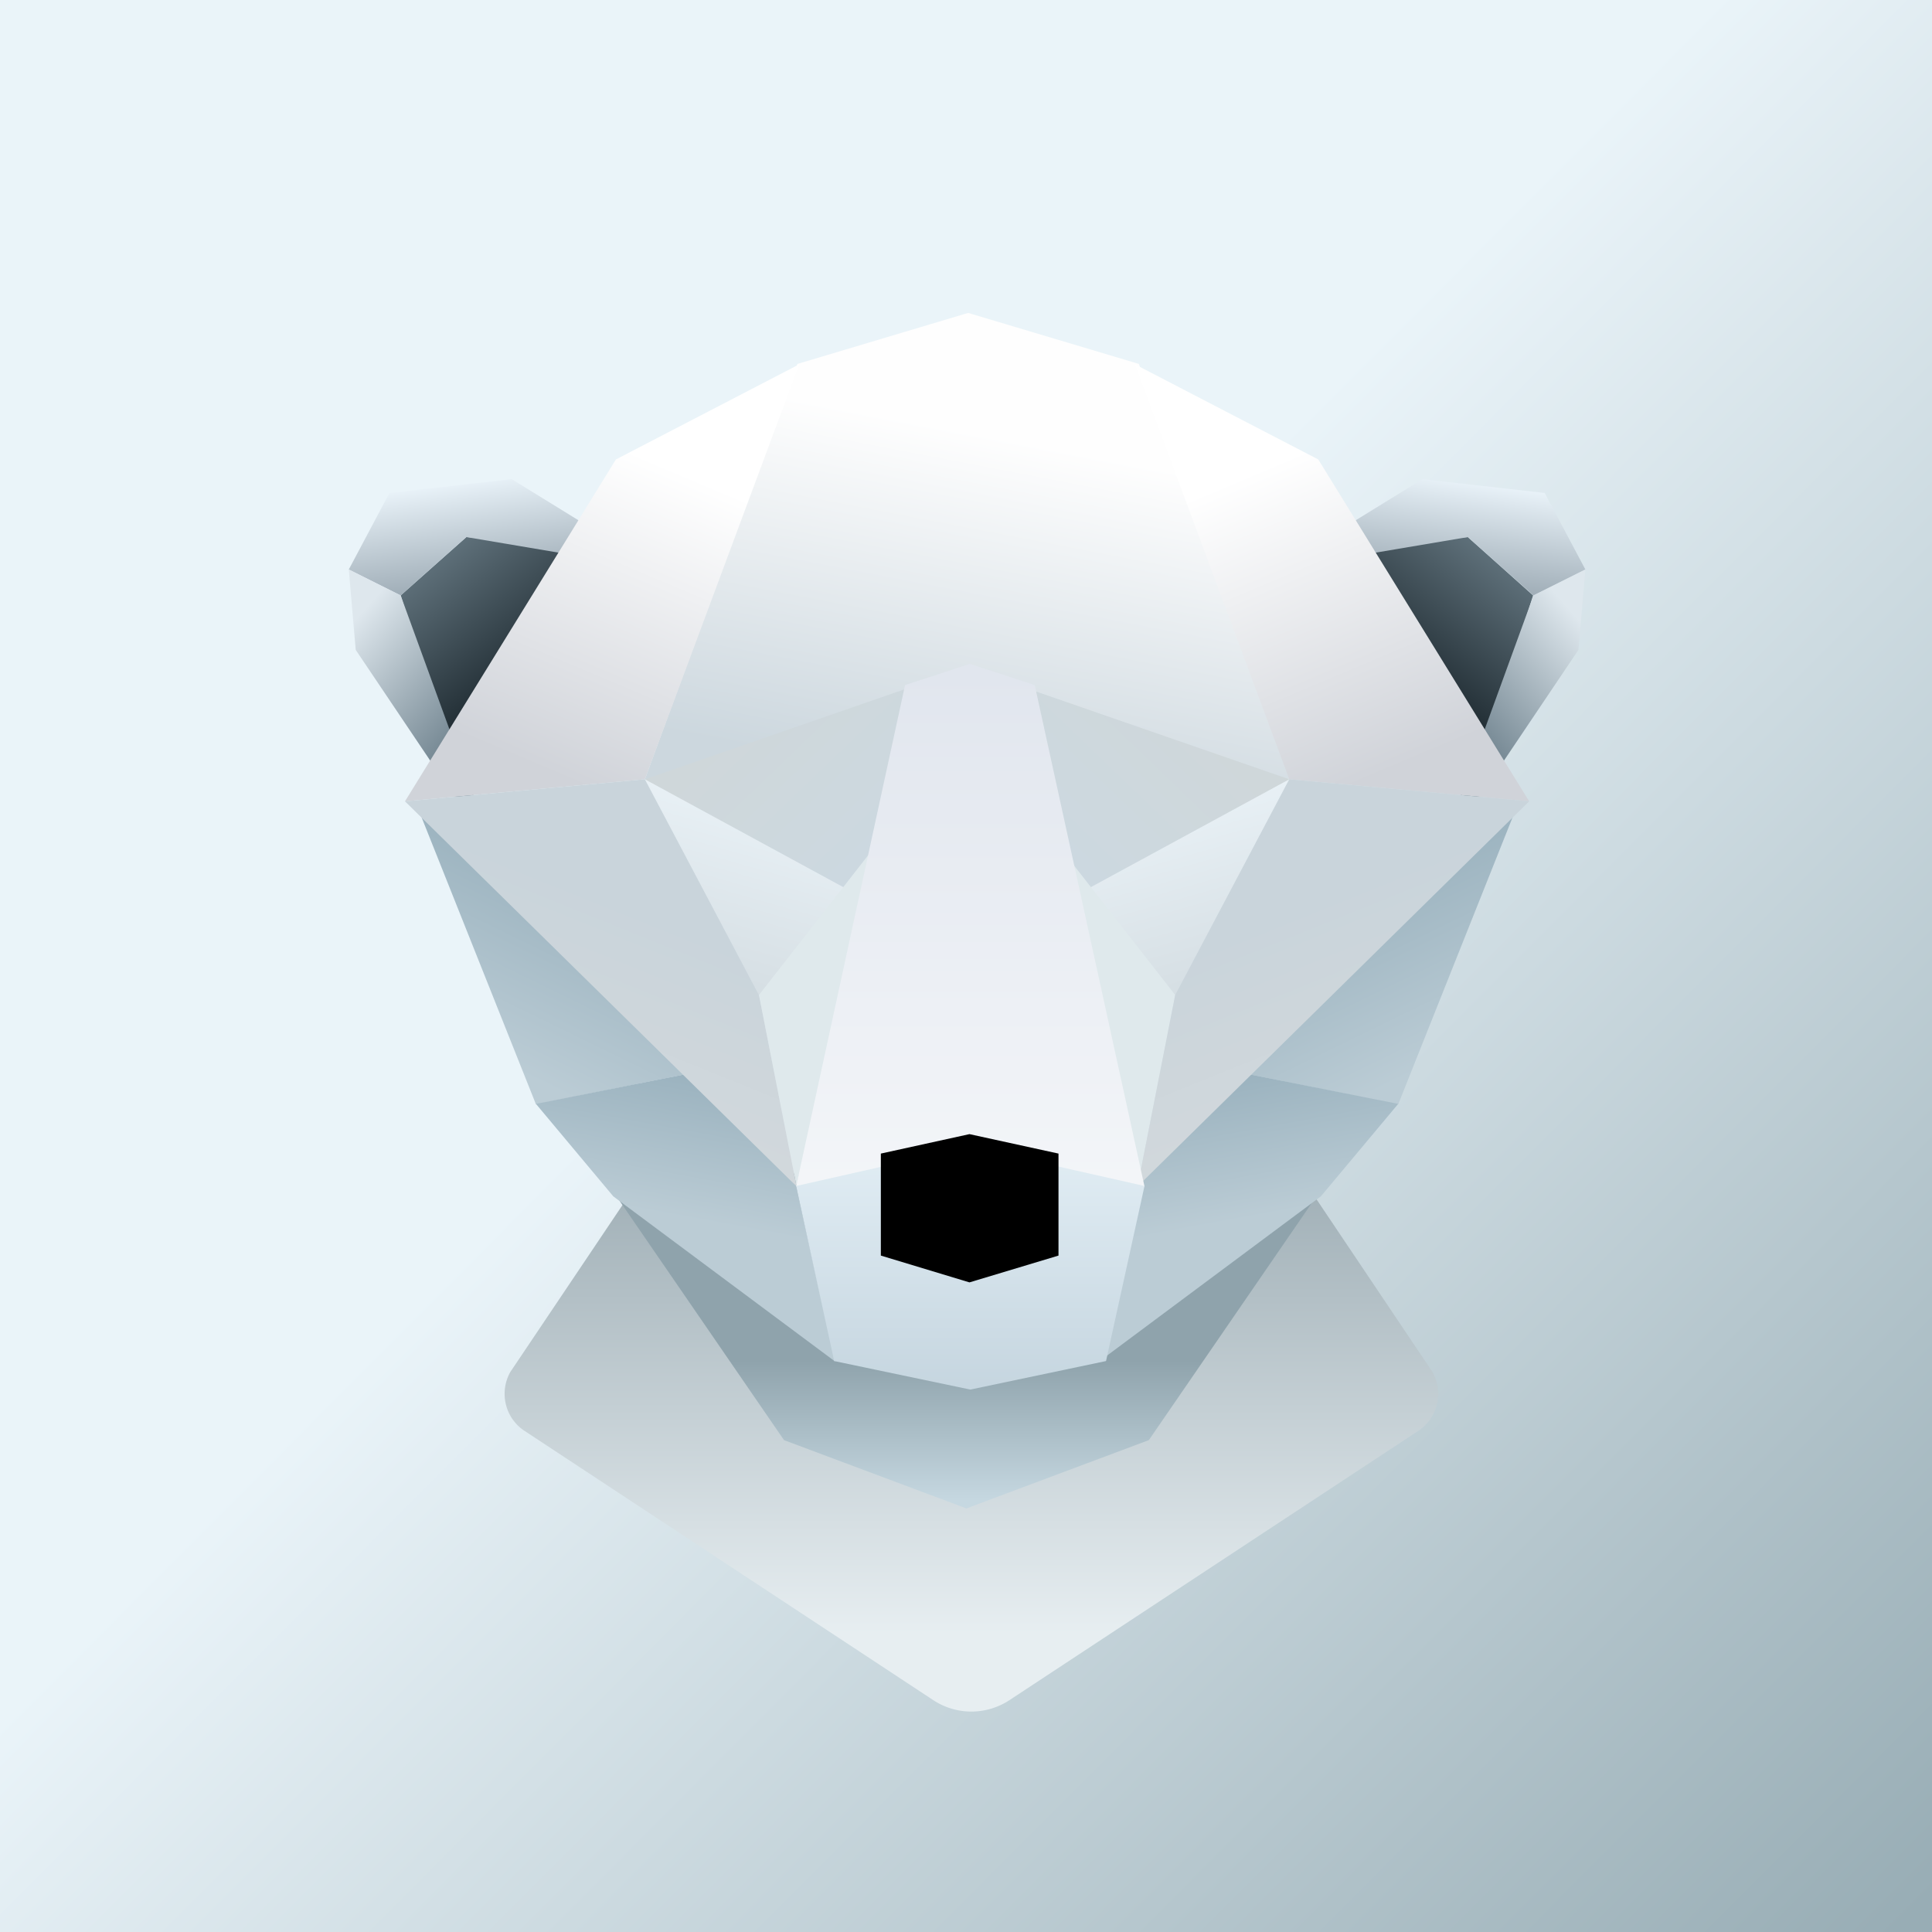 <svg xmlns="http://www.w3.org/2000/svg" viewBox="0 0 447 447"><rect x="0" y="0" width="447" height="447" fill="#333333" stroke="none"/><defs><linearGradient id="background" x1="0" x2="1.002" y1="0" y2=".998"><stop offset=".445" stop-color="#EAF4F9"/><stop offset=".987" stop-color="#98ADB5"/></linearGradient><linearGradient id="chest" x1=".5" x2=".5" y1="0" y2=".852"><stop stop-color="#A1B0B7"/><stop offset="1" stop-color="#E7EEF1"/></linearGradient><linearGradient id="neck" x1=".497" x2=".497" y1=".559" y2=".979"><stop stop-color="#8FA3AC"/><stop offset="1" stop-color="#C6D8E1"/></linearGradient><linearGradient id="paint0" x1=".607" x2=".179" y1="-.129" y2=".807"><stop stop-color="#8BA6B4"/><stop offset="1" stop-color="#BBCCD5"/></linearGradient><linearGradient id="paint1" x1=".393" x2=".821" y1="-.129" y2=".807"><stop stop-color="#8BA6B4"/><stop offset="1" stop-color="#BBCCD5"/></linearGradient><linearGradient id="paint2" x1=".608" x2=".469" y1="-.227" y2=".498"><stop stop-color="#8BA6B4"/><stop offset="1" stop-color="#BBCCD5"/></linearGradient><linearGradient id="paint3" x1=".392" x2=".531" y1="-.227" y2=".498"><stop stop-color="#8BA6B4"/><stop offset="1" stop-color="#BBCCD5"/></linearGradient><linearGradient id="forehead" x1=".366" x2=".173" y1=".217" y2=".936"><stop stop-color="#FEFEFE"/><stop offset="1" stop-color="#CCD7DE"/></linearGradient><linearGradient id="paint4" x1=".213" x2=".656" y1=".002" y2=".611"><stop stop-color="#62747E"/><stop offset="1" stop-color="#152026"/></linearGradient><linearGradient id="paint5" x1=".787" x2=".344" y1=".002" y2=".611"><stop stop-color="#62747E"/><stop offset="1" stop-color="#152026"/></linearGradient><linearGradient id="paint6" x1=".351" x2=".695" y1="-.06" y2=".842"><stop stop-color="#F0F9FF"/><stop offset="1" stop-color="#9CAAB4"/></linearGradient><linearGradient id="paint7" x1=".649" x2=".305" y1="-.06" y2=".842"><stop stop-color="#F0F9FF"/><stop offset="1" stop-color="#9CAAB4"/></linearGradient><linearGradient id="paint8" x1=".303" x2=".69" y1=".025" y2=".697"><stop stop-color="#DEE7ED"/><stop offset="1" stop-color="#687C88"/></linearGradient><linearGradient id="paint9" x1=".697" x2=".31" y1=".025" y2=".697"><stop stop-color="#DEE7ED"/><stop offset="1" stop-color="#687C88"/></linearGradient><linearGradient id="paint10" x1=".39" x2=".746" y1=".998" y2="-.018"><stop stop-color="#D5DEE3"/><stop offset="1" stop-color="#EEF6FB"/></linearGradient><linearGradient id="paint11" x1=".61" x2=".254" y1=".998" y2="-.018"><stop stop-color="#D5DEE3"/><stop offset="1" stop-color="#EEF6FB"/></linearGradient><linearGradient id="paint12" x1=".684" x2=".412" y1=".24" y2=".952"><stop stop-color="#FFF"/><stop offset="1" stop-color="#D0D3D9"/></linearGradient><linearGradient id="paint13" x1=".316" x2=".588" y1=".24" y2=".952"><stop stop-color="#FFF"/><stop offset="1" stop-color="#D0D3D9"/></linearGradient><linearGradient id="eye18" x1=".129" x2=".953" y1="-.015" y2=".678"><stop stop-color="#D0D7D8"/><stop offset="1" stop-color="#CCD8E0"/></linearGradient><linearGradient id="eye19" x1=".871" x2=".047" y1="-.015" y2=".678"><stop stop-color="#D0D7D8"/><stop offset="1" stop-color="#CCD8E0"/></linearGradient><linearGradient id="paint14" x1="1.05" x2=".828" y1=".494" y2="1.066"><stop stop-color="#C9D4DB"/><stop offset="1" stop-color="#D4D9DC"/></linearGradient><linearGradient id="paint15" x1="-.05" x2=".172" y1=".494" y2="1.066"><stop stop-color="#C9D4DB"/><stop offset="1" stop-color="#D4D9DC"/></linearGradient><linearGradient id="snout" x1=".183" x2=".183" y1=".015" y2="1.049"><stop stop-color="#E1E6EE"/><stop offset="1" stop-color="#F4F6F9"/></linearGradient><linearGradient id="mouth" x1=".17" x2=".17" y1="-.03" y2="1.022"><stop stop-color="#E2EEF5"/><stop offset="1" stop-color="#C5D5DF"/></linearGradient></defs><rect width="100%" height="100%" fill="url(#background)"/><path fill="url(#chest)" d="m302.26 274 29.14 43.39a10.27 10.27 0 0 1 1.07 7.48c-.6 2.54-2.15 4.75-4.32 6.18l-94.6 62.31a16.094 16.094 0 0 1-8.79 2.64c-3.13 0-6.19-.91-8.81-2.63l-94.6-62.32a10.217 10.217 0 0 1-4.32-6.18c-.6-2.54-.22-5.22 1.07-7.48l29.14-43.37h77.5V274h77.52Z"/><path fill="url(#neck)" d="m181.4 333.2 42.2 15.8 42.2-15.8 42.4-61.7H139z"/><g transform="translate(0 9.16)"><path fill="url(#paint4)" d="m107.9 115.1 38.8 3.3-39.9 54.5-14.1-44.3z"/><path fill="url(#paint5)" d="m339.6 115.1-38.9 3.3 40 54.5 14-44.3z"/><path fill="url(#paint6)" d="m118.4 101.7 33.9 20.9-44.4-7.5-15.2 13.5-12-6 9.4-17.7z"/><path fill="url(#paint7)" d="m329.1 101.7-33.9 20.9 44.4-7.5 15.2 13.5 12-6-9.4-17.7z"/><path fill="url(#paint8)" d="m82.3 141.2-1.6-18.6 12 6 22.3 61.2z"/><path fill="url(#paint9)" d="m365.2 141.2 1.6-18.6-12 6-22.3 61.2z"/></g><path fill="url(#paint0)" d="m124 255.5-26.7-67 62.5 59.8z"/><path fill="url(#paint1)" d="m323.5 255.5 26.7-67-62.5 59.8z"/><path fill="url(#paint2)" d="M141.9 276.8 124 255.4l35.8-7.1 24.4 26.1 9 40.6z"/><path fill="url(#paint3)" d="m305.6 276.8 17.9-21.4-35.8-7.1-24.4 26.1-9 40.6z"/><path fill="url(#forehead)" d="m149.2 180.3 35.3-96.1L224 72.4l39.5 11.8 35.4 96.1z"/><path fill="url(#paint10)" d="m175.6 230.3-26.4-50 62 17.4z"/><path fill="url(#paint11)" d="m271.9 230.3 26.4-50-62 17.4z"/><path fill="url(#paint12)" d="m149.2 180.3 35.7-96-42.4 22-48.8 79.1z"/><path fill="url(#paint13)" d="m298.3 180.3-35.7-96 42.4 22 48.8 79.1z"/><path fill="url(#eye18)" d="m149.2 180.3 60.6-21-8.9 49.1z"/><path fill="url(#eye19)" d="m298.3 180.3-60.6-21 8.9 49.1z"/><path fill="#DFE9EC" d="m175.6 230.2 25.4-32.5-16.7 76.8-8.7-44.3h96.3l-25.4-32.5 16.7 76.8 8.7-44.3z"/><path fill="url(#paint14)" d="m93.7 185.4 55.5-5.1 26.4 49.9 8.7 44.3z"/><path fill="url(#paint15)" d="m353.8 185.4-55.5-5.1-26.4 49.9-8.7 44.3z"/><path fill="url(#snout)" d="m209.4 158.5 15-4.9 15 4.9 25.4 116h-80.6z"/><path fill="url(#mouth)" d="m264.8 274.4-8.9 40.5-31.4 6.6-31.5-6.6-8.8-40.5 40.3-9.1z"/><path fill="#000" d="M203.8 266.9v23.6l20.5 6.2 20.6-6.2v-23.6l-20.6-4.5z"/></svg>